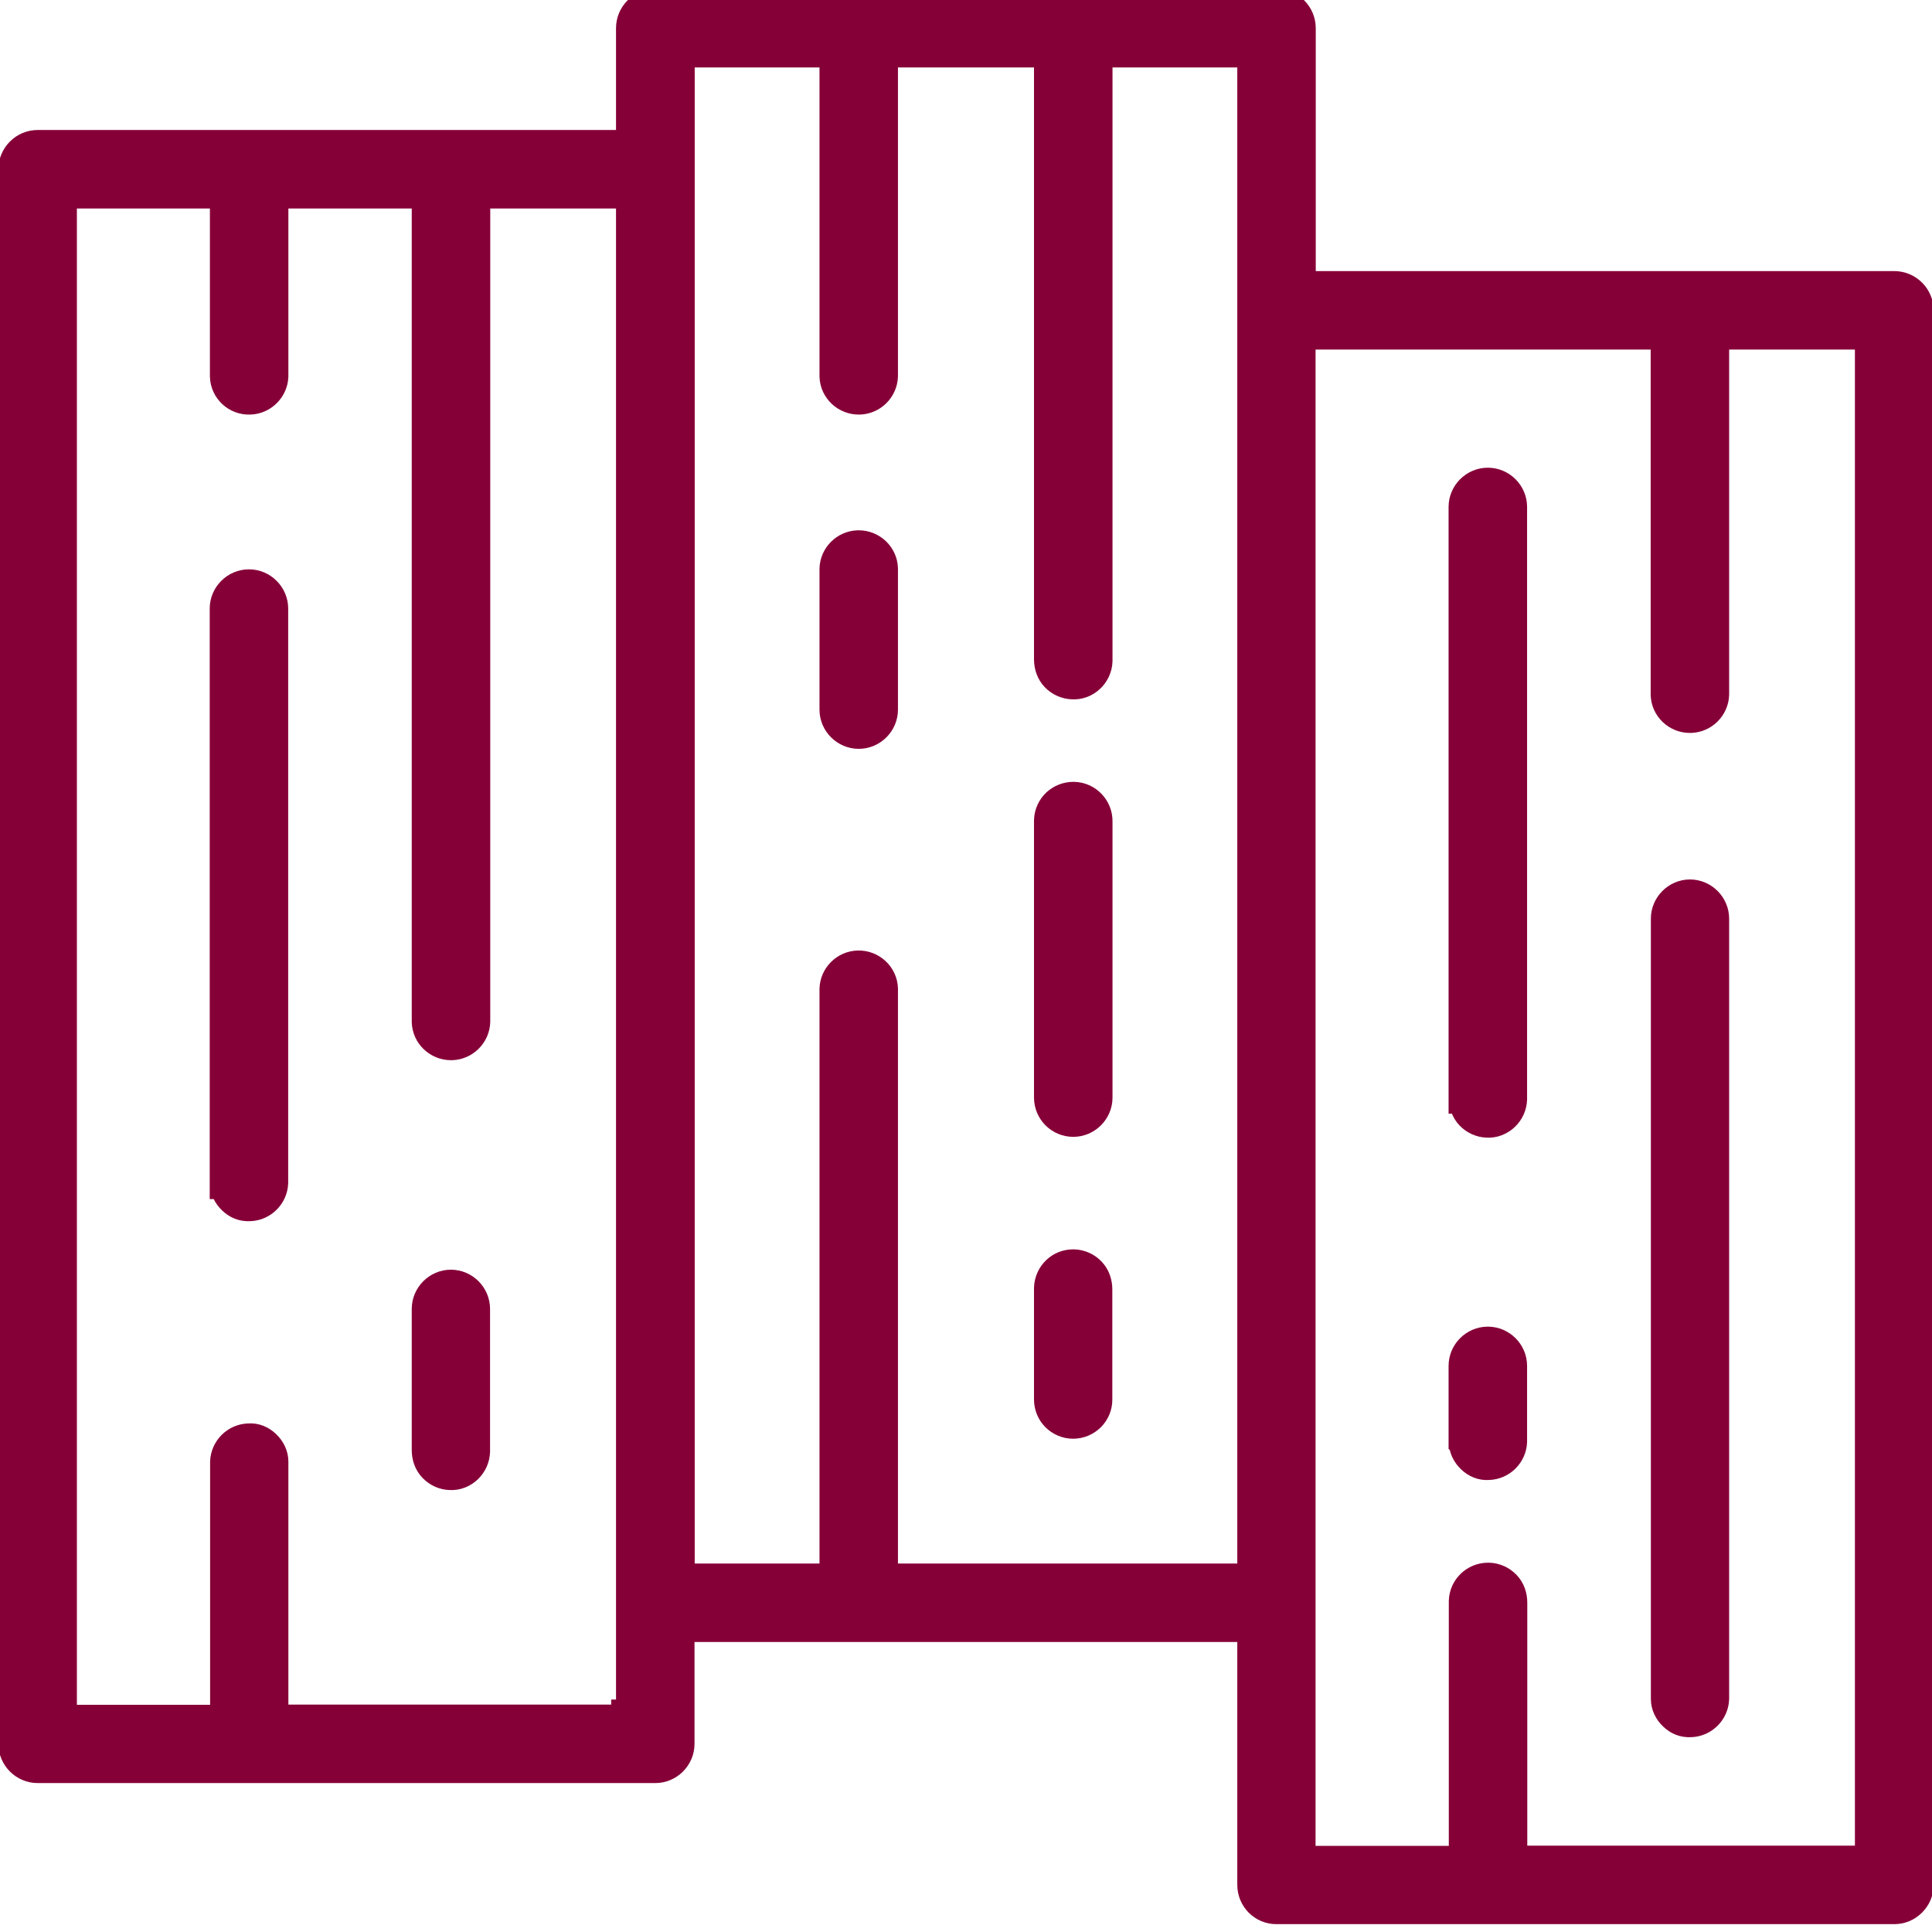 <?xml version="1.0" encoding="UTF-8"?>
<svg xmlns="http://www.w3.org/2000/svg" width="60" height="60" viewBox="0 0 60 60" fill="none">
  <g clip-path="url(#clip0_2482_5236)">
    <path d="M58.831 59.256C59.025 59.256 59.2 59.181 59.337 59.044C59.475 58.906 59.55 58.731 59.55 58.538V9.637C59.55 9.244 59.225 8.919 58.831 8.919H40.362V0.875C40.362 0.481 40.044 0.156 39.644 0.156H20.35C19.956 0.156 19.631 0.475 19.631 0.875V4.537H1.169C0.775 4.537 0.45 4.862 0.45 5.256V54.156C0.45 54.55 0.775 54.875 1.169 54.875H20.35C20.744 54.875 21.069 54.55 21.069 54.156V50.494H38.925V58.538C38.925 58.731 39 58.906 39.131 59.044C39.269 59.181 39.444 59.256 39.638 59.256H58.825H58.831ZM19.631 53.281H19.481V53.438H8.456V45.394C8.456 45.206 8.369 45.031 8.231 44.9C8.094 44.769 7.925 44.688 7.719 44.706C7.344 44.719 7.038 45.025 7.025 45.4V53.444H1.888V5.975H7.019V11.688C7.031 12.081 7.363 12.394 7.763 12.375C8.138 12.363 8.444 12.056 8.456 11.681V5.975H13.287V31.738C13.3 32.119 13.619 32.425 14.006 32.425C14.012 32.425 14.019 32.425 14.031 32.425C14.406 32.413 14.713 32.106 14.725 31.731V5.975H19.631V53.281ZM38.925 49.056H27.387V30.706C27.375 30.319 27.044 30.006 26.644 30.019C26.269 30.031 25.962 30.337 25.95 30.712V49.056H21.075V1.594H25.95V11.688C25.962 12.075 26.294 12.387 26.694 12.375C27.069 12.363 27.375 12.056 27.387 11.681V1.594H32.612V20.475C32.612 20.669 32.675 20.856 32.806 20.994C32.938 21.131 33.119 21.212 33.306 21.219C33.7 21.244 34.038 20.919 34.05 20.525V1.594H38.925V49.056ZM58.112 57.819H46.931V49.775C46.931 49.575 46.869 49.394 46.737 49.256C46.606 49.119 46.431 49.038 46.237 49.031C46.231 49.031 46.219 49.031 46.212 49.031C45.825 49.031 45.506 49.337 45.494 49.725V57.825H40.356V10.356H51.763V21.575C51.775 21.956 52.094 22.262 52.481 22.262C52.487 22.262 52.5 22.262 52.506 22.262C52.881 22.25 53.188 21.944 53.2 21.569V10.356H58.106V57.819H58.112Z" fill="#860038" stroke="#860038"></path>
    <path d="M25.95 17.663V22.038C25.95 22.431 26.275 22.756 26.669 22.756C27.062 22.756 27.387 22.431 27.387 22.038V17.656C27.375 17.275 27.056 16.969 26.669 16.969C26.663 16.969 26.65 16.969 26.644 16.969C26.269 16.981 25.962 17.288 25.95 17.663Z" fill="#860038" stroke="#860038"></path>
    <path d="M32.612 34.087C32.612 34.481 32.931 34.806 33.331 34.806C33.725 34.806 34.05 34.481 34.05 34.087V25.525C34.062 25.125 33.75 24.794 33.356 24.781C33.35 24.781 33.337 24.781 33.331 24.781C33.15 24.781 32.975 24.85 32.837 24.975C32.7 25.106 32.619 25.281 32.612 25.475V34.087Z" fill="#860038" stroke="#860038"></path>
    <path d="M32.612 43.462C32.612 43.656 32.688 43.837 32.819 43.969C32.95 44.1 33.131 44.181 33.325 44.181C33.519 44.181 33.694 44.106 33.831 43.975C33.969 43.837 34.044 43.662 34.044 43.469V40.044C34.044 39.85 33.981 39.662 33.85 39.525C33.719 39.387 33.538 39.306 33.35 39.3C33.344 39.3 33.331 39.3 33.325 39.3C33.144 39.3 32.969 39.369 32.837 39.494C32.7 39.625 32.619 39.806 32.612 39.994V43.469V43.462Z" fill="#860038"></path>
    <path d="M33.325 44.181C33.131 44.181 32.95 44.1 32.819 43.969C32.688 43.837 32.612 43.656 32.612 43.462V43.469V39.994C32.619 39.806 32.7 39.625 32.837 39.494C32.969 39.369 33.144 39.3 33.325 39.3C33.331 39.3 33.344 39.3 33.35 39.3C33.538 39.306 33.719 39.387 33.85 39.525C33.981 39.662 34.044 39.85 34.044 40.044V43.469C34.044 43.662 33.969 43.837 33.831 43.975C33.694 44.106 33.519 44.181 33.325 44.181ZM33.325 44.181V44.25" stroke="#860038"></path>
    <path d="M45.494 34.087C45.494 34.281 45.556 34.469 45.688 34.606C45.819 34.744 46 34.825 46.188 34.831C46.369 34.844 46.563 34.769 46.7 34.637C46.838 34.506 46.919 34.325 46.925 34.137V15.744C46.925 15.35 46.6 15.025 46.206 15.025C45.812 15.025 45.487 15.35 45.487 15.744V34.087H45.494Z" fill="#860038" stroke="#860038"></path>
    <path d="M52.487 27.812C52.094 27.812 51.769 28.137 51.769 28.531V52.763C51.769 52.95 51.856 53.125 51.994 53.256C52.131 53.388 52.294 53.462 52.506 53.45C52.881 53.438 53.188 53.131 53.2 52.756V28.531C53.2 28.137 52.875 27.812 52.481 27.812H52.487Z" fill="#860038" stroke="#860038"></path>
    <path d="M45.494 44.775C45.494 44.962 45.581 45.138 45.719 45.269C45.856 45.4 46.031 45.481 46.231 45.462C46.606 45.45 46.913 45.144 46.925 44.769V42.419C46.925 42.025 46.6 41.7 46.206 41.7C45.812 41.7 45.487 42.025 45.487 42.419V44.769L45.494 44.775Z" fill="#860038" stroke="#860038"></path>
    <path d="M7.019 36.738C7.019 36.925 7.106 37.1 7.244 37.231C7.381 37.363 7.55 37.438 7.756 37.425C8.131 37.413 8.438 37.106 8.45 36.731V18.9C8.45 18.506 8.125 18.181 7.731 18.181C7.338 18.181 7.013 18.506 7.013 18.9V36.738H7.019Z" fill="#860038" stroke="#860038"></path>
    <path d="M14.006 39.931C13.613 39.931 13.287 40.256 13.287 40.65V45.031C13.287 45.231 13.35 45.412 13.481 45.55C13.613 45.687 13.787 45.769 13.981 45.775C14.175 45.787 14.356 45.712 14.494 45.581C14.631 45.45 14.713 45.269 14.719 45.081V40.65C14.719 40.256 14.394 39.931 14 39.931H14.006Z" fill="#860038" stroke="#860038"></path>
  </g>
  <defs>
    <clipPath id="clip0_2482_5236">
      <rect width="60" height="60" fill="white"></rect>
    </clipPath>
  </defs>
</svg>
